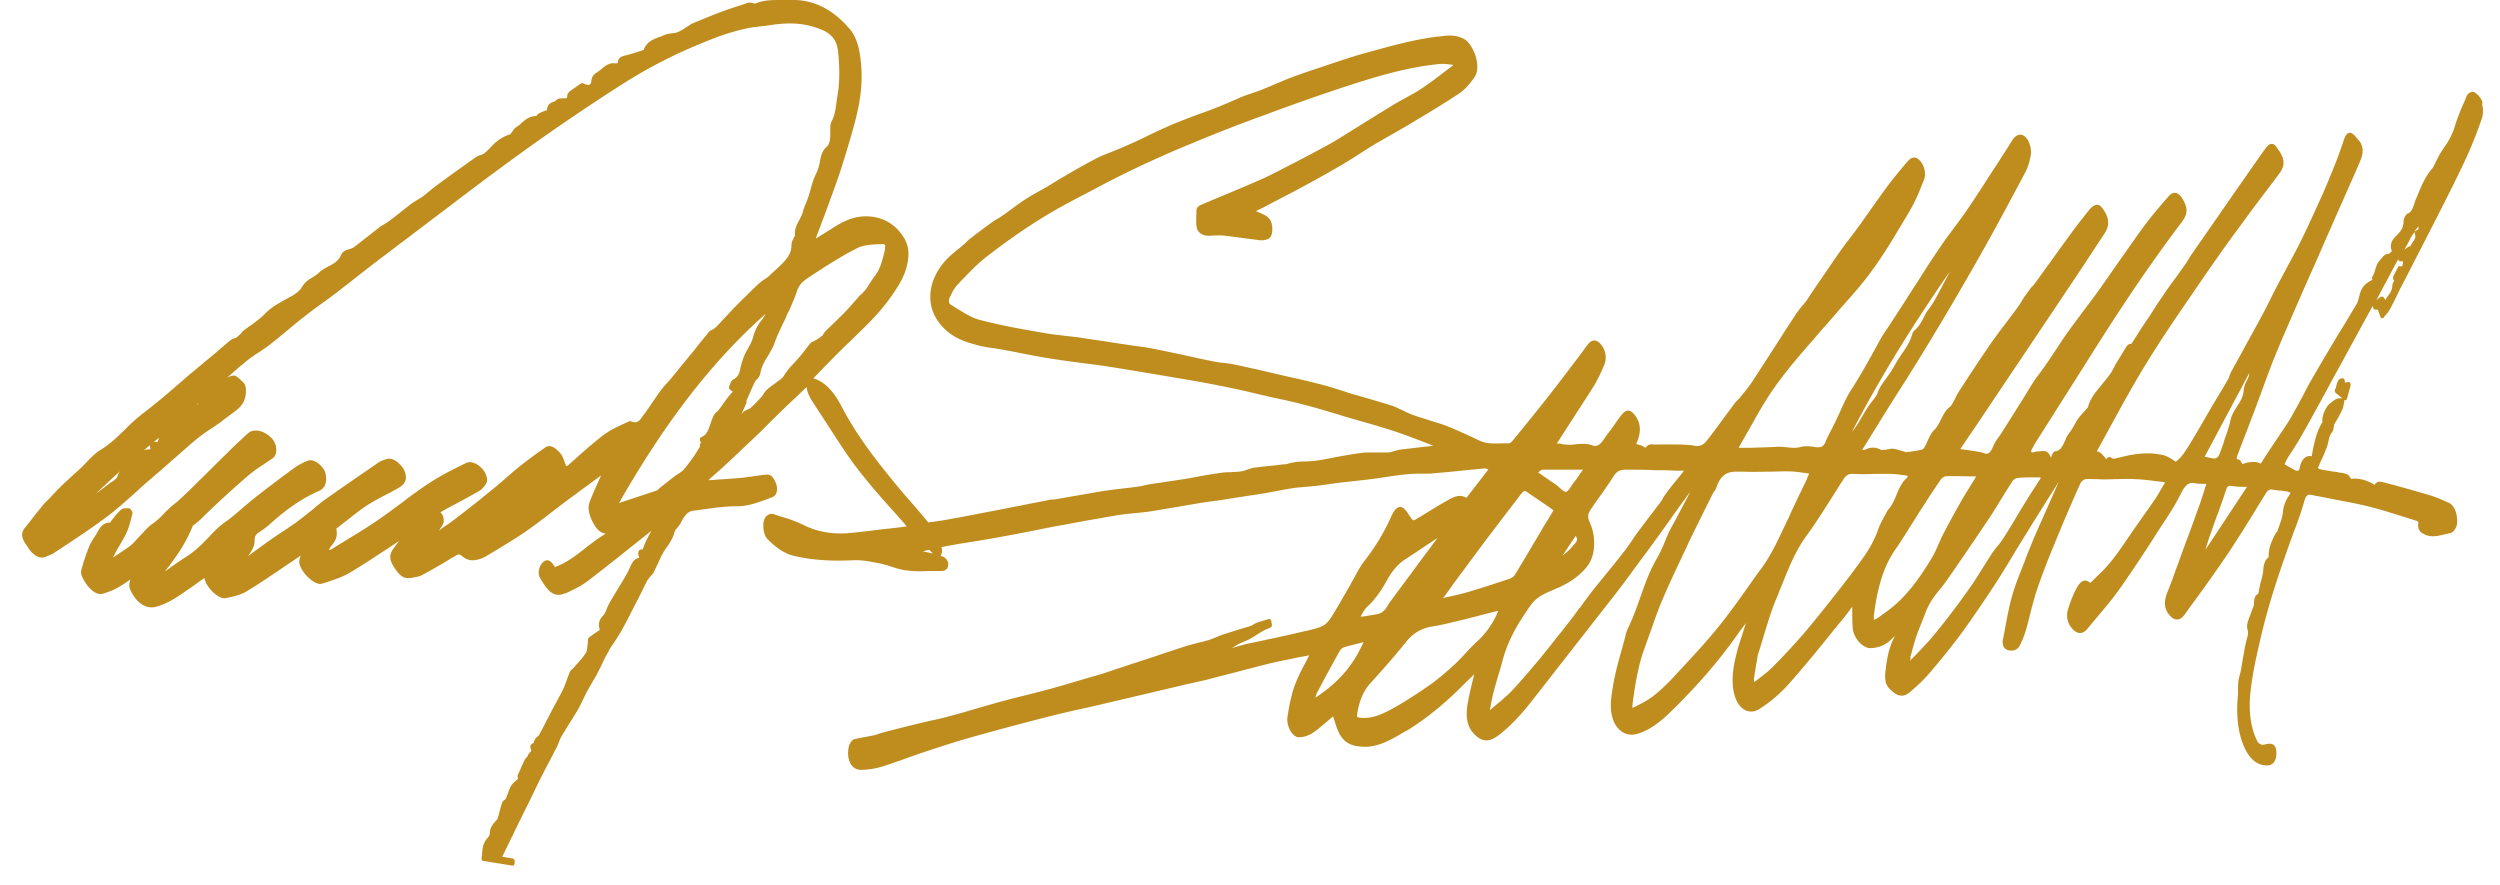 <svg width="113" height="40" fill="none" xmlns="http://www.w3.org/2000/svg"><path d="M112.217 4.658a.803.803 0 0 0-.393-.495c-.102-.045-.27.045-.327.17l-.067.168c-.169.382-.349.787-.473 1.215-.123.405-.315.72-.562 1.069-.056.078-.113.18-.158.258l-.033.068-.102.202c-.067.135-.123.27-.213.36-.282.338-.45.754-.619 1.16l-.056.134c-.034.068-.057.146-.079.214-.068.214-.135.405-.304.472-.09.034-.191.225-.191.36 0 .293-.135.45-.326.642-.124.123-.338.337-.203.697 0 0-.022.011-.022.023-.045.045-.102.1-.124.1-.169 0-.259.125-.349.237-.022.023-.045.056-.067.079-.113.124-.147.27-.192.405-.033.112-.056.202-.112.281a.188.188 0 0 0-.023.135c0 .011 0 .023.012.034-.214.112-.462.247-.574.652 0 .034-.011.057-.023.09-.033.135-.067.27-.123.36-.214.36-.428.72-.642 1.07a24.22 24.22 0 0 0-.427.708c-.383.63-.709 1.192-1.012 1.721a7.527 7.527 0 0 0-.282.529c-.045.09-.09.18-.146.27-.056.101-.112.214-.169.315-.033.067-.079.135-.112.202-.102.18-.203.372-.315.54-.124.192-.259.394-.383.574-.078.124-.169.248-.247.371-.158.237-.315.473-.473.72l-.123.192s-.023-.023-.034-.023c-.023 0-.045-.011-.068-.022a.525.525 0 0 0-.191-.034 1.513 1.513 0 0 0-.551.101c0-.034-.011-.079-.034-.101-.011-.011-.022-.034-.034-.045-.022-.034-.056-.068-.09-.068-.056 0-.079-.033-.079-.033s-.011-.034.034-.17l.034-.078s.034-.09.045-.124c.067-.18.135-.348.202-.528.147-.372.282-.743.428-1.114l.338-.911c.213-.574.427-1.182.663-1.755.327-.8.675-1.587 1.013-2.363.09-.202.18-.416.27-.619.348-.787.697-1.563 1.035-2.35.225-.496.438-1.002.663-1.497l.169-.383c.225-.517.473-1.057.698-1.597.146-.349.123-.653-.057-.878l-.202-.236c-.068-.067-.158-.157-.27-.124-.113.034-.18.192-.225.327-.146.427-.281.81-.416 1.147-.248.608-.45 1.103-.653 1.541-.292.642-.596 1.317-.922 1.97-.225.45-.473.9-.709 1.338-.135.259-.27.506-.405.765l-.236.472c-.09.192-.192.383-.293.574-.259.484-.529.979-.799 1.463-.213.393-.438.798-.652 1.192-.034.056-.056.124-.079.18-.022.056-.034.101-.056.146-.146.26-.304.518-.45.765-.079.124-.146.248-.225.372-.101.168-.203.348-.304.517a47.91 47.91 0 0 1-.596 1.024c-.146.247-.315.517-.484.754a1.828 1.828 0 0 1-.247.258c-.023.023-.045.034-.056.057a1.023 1.023 0 0 1-.147-.09c-.146-.09-.292-.18-.461-.214-.698-.158-1.395-.034-1.98.124h-.034c-.146.045-.236.067-.326-.012-.045-.045-.101-.01-.124 0h-.011c-.023.012-.045.045-.056.08-.034-.035-.079-.068-.113-.125-.09-.1-.191-.225-.326-.225a.87.87 0 0 1 .045-.1c.214-.383.427-.777.641-1.17.507-.923 1.024-1.868 1.575-2.757.664-1.08 1.373-2.115 2.07-3.128.158-.236.326-.472.484-.708a82.123 82.123 0 0 1 1.642-2.307c.484-.663.979-1.327 1.463-1.957l.326-.439c.237-.304.248-.596.056-.922a.407.407 0 0 0-.078-.113c-.023-.034-.045-.056-.057-.09-.056-.09-.146-.214-.258-.214-.124 0-.225.113-.282.203-.213.281-.416.585-.618.866-.912 1.305-1.811 2.61-2.723 3.915-.045.068-.079.124-.124.191-.033.068-.078.135-.112.192-.135.19-.281.393-.416.585-.203.27-.405.55-.597.832-.168.248-.348.506-.506.765-.079.124-.157.248-.236.36-.045.068-.101.146-.146.214-.068.112-.147.214-.214.326l-.169.27c-.067.113-.146.225-.214.326h-.078s-.09.045-.135.113c-.158.247-.315.517-.484.787-.034.057-.056.113-.09.17-.034.067-.067.134-.101.19a5.206 5.206 0 0 1-.36.473l-.045.056-.135.169c-.214.259-.428.517-.54.922l-.011.012s-.012.01-.023.022c-.045.045-.079.09-.124.135-.09.101-.191.214-.281.338-.067.09-.124.202-.18.303l-.101.17c-.034.055-.068.1-.102.145-.067.09-.135.192-.18.304v.023c-.134.28-.236.506-.46.517-.09 0-.158.169-.18.236a.085.085 0 0 1-.023.057v-.012c-.124-.337-.326-.303-.484-.28-.045 0-.09.01-.135.01a.407.407 0 0 0-.124.023c-.034 0-.056.022-.079.022-.044 0-.067-.022-.067-.033 0-.023 0-.068.034-.124.079-.146.135-.248.191-.338.675-1.057 1.339-2.115 2.014-3.172.146-.236.292-.461.438-.698.45-.708.912-1.44 1.384-2.148a73.05 73.05 0 0 1 2.745-3.904c.203-.27.304-.529.113-.9-.124-.259-.248-.383-.383-.416-.112-.023-.225.033-.349.18-.393.45-.776.9-1.124 1.372-.372.506-.732 1.035-1.092 1.541-.27.383-.54.777-.81 1.16-.247.348-.506.697-.765 1.034-.225.304-.461.619-.697.945-.203.27-.383.563-.574.844-.259.394-.529.799-.81 1.17-.191.247-.36.529-.529.81-.079.124-.157.259-.236.382-.293.462-.574.912-.866 1.373-.09.135-.158.236-.225.326a1.32 1.32 0 0 0-.169.304c-.101.214-.169.349-.326.349 0 0-.079-.012-.113-.034l-.112-.034c-.27-.045-.529-.09-.81-.124l-.135-.022c.18-.259.349-.518.528-.776.27-.394.54-.8.81-1.204 1.35-2.014 2.442-3.634 3.432-5.119.495-.731.99-1.485 1.462-2.205l.282-.427c.28-.428.19-.754-.068-1.125-.236-.35-.484-.124-.641.078l-.102.124c-.168.214-.348.439-.517.664-.371.506-.731 1.001-1.091 1.507-.248.338-.495.687-.743 1.024a.724.724 0 0 1-.09.101c-.034.034-.067.068-.09.102-.112.157-.213.292-.303.416l-.102.169c-.033.067-.078.123-.112.18-.203.28-.416.562-.619.832-.281.371-.563.743-.832 1.148a80.96 80.96 0 0 0-1.294 1.957c-.056.09-.102.191-.146.281-.08.147-.147.293-.225.36-.203.147-.304.372-.417.585-.09.18-.18.36-.303.473-.124.112-.214.304-.293.484-.045.09-.079.18-.124.258-.045.08-.101.135-.124.135a5.112 5.112 0 0 1-.573.102.655.655 0 0 0-.147.022s-.022-.011-.033-.011c-.045-.011-.102-.034-.147-.045-.123-.034-.258-.079-.393-.101a.515.515 0 0 0-.225.022.399.399 0 0 0-.113.023h-.067c-.068 0-.135.022-.169 0-.225-.124-.45-.135-.72 0-.034.01-.067 0-.124 0l.248-.394c.236-.383.461-.743.675-1.091.259-.417.517-.833.787-1.25.552-.865 1.114-1.777 1.654-2.677a148.156 148.156 0 0 0 2.183-3.757c.63-1.125 1.248-2.284 1.844-3.409.09-.18.17-.405.225-.709.068-.326-.09-.787-.315-.91-.292-.158-.483.145-.584.314-.158.259-.338.529-.496.776a5.367 5.367 0 0 1-.213.327l-.371.573c-.282.44-.563.878-.856 1.305-.19.282-.393.552-.584.81-.18.248-.372.495-.552.754-.315.461-.63.934-.922 1.395l-.248.394c-.27.405-.528.821-.799 1.237l-.36.552c-.044.078-.1.146-.146.225a5.577 5.577 0 0 0-.326.506c-.079.135-.157.281-.236.427-.349.63-.709 1.283-1.103 1.89-.191.293-.349.642-.495.968-.067.157-.146.315-.213.461-.046.101-.102.191-.147.293-.101.19-.202.382-.292.596-.079.214-.18.281-.338.281-.067 0-.135 0-.202-.022-.203-.023-.405-.045-.608.01-.202.057-.405.035-.618.012-.136-.011-.282-.034-.428-.022-.405.022-.81.033-1.204.045h-.54l.045-.09.282-.495c.1-.18.213-.372.314-.552.225-.405.462-.82.72-1.215.608-.933 1.328-1.755 2.014-2.542.203-.236.405-.473.619-.709l.664-.765c.461-.517.945-1.057 1.372-1.654.574-.776 1.08-1.653 1.587-2.497l.157-.27a7.75 7.75 0 0 0 .495-1.069c.034-.079.067-.169.101-.247.113-.27.023-.675-.202-.9-.169-.17-.36-.147-.529.056l-.112.124c-.248.303-.507.607-.754.933-.237.315-.473.653-.698.968-.18.259-.36.506-.54.765l-.382.517c-.147.192-.304.394-.462.608-.28.394-.562.81-.832 1.204-.101.157-.214.303-.315.46-.056.08-.113.17-.169.248-.101.147-.191.293-.292.44a2.736 2.736 0 0 1-.225.28c-.113.135-.214.27-.315.428-.338.506-.664 1.024-.99 1.53l-.934 1.44c-.135.214-.304.416-.461.607l-.056.068a1.205 1.205 0 0 1-.158.18c-.067.067-.135.135-.191.225-.146.202-.304.405-.45.607-.248.338-.495.675-.754 1.002-.146.19-.338.27-.54.225-.203-.045-.416-.045-.619-.057-.393 0-.753-.01-1.125 0h-.101c-.112-.01-.27-.033-.371.147-.023 0-.045-.023-.056-.034-.09-.045-.192-.101-.293-.113-.034 0-.056-.01-.067-.022 0-.011 0-.045.033-.101.191-.495.158-.878-.124-1.227-.202-.247-.37-.247-.573 0-.113.135-.214.282-.315.428a5.952 5.952 0 0 1-.315.427c-.045.057-.09.124-.135.192-.169.247-.293.438-.585.337-.236-.09-.495-.067-.731-.045a1.967 1.967 0 0 1-.63-.011c-.068-.023-.147-.023-.225-.023l.686-1.068c.101-.147.191-.304.292-.45.236-.36.484-.743.72-1.125.169-.282.304-.585.428-.867a.909.909 0 0 0-.169-1.012c-.191-.203-.394-.18-.574.067-.124.158-.236.327-.36.484-.371.495-.765 1.013-1.147 1.508-.574.742-1.181 1.485-1.755 2.193l-.068.08s-.146.18-.202.18h-.315c-.36.01-.709.033-1.035-.125a33.102 33.102 0 0 0-1.294-.585 5.91 5.91 0 0 0-.709-.247c-.079-.023-.168-.056-.247-.079a10.85 10.85 0 0 0-.315-.101c-.18-.056-.372-.113-.552-.191a4.782 4.782 0 0 1-.348-.158c-.147-.067-.293-.146-.45-.202-.383-.124-.776-.237-1.159-.35-.191-.055-.394-.112-.585-.168-.169-.045-.326-.101-.495-.157-.293-.09-.596-.192-.9-.27a34.47 34.47 0 0 0-1.462-.35l-.44-.1-.573-.135c-.113-.023-.236-.057-.349-.08-.135-.033-.27-.067-.405-.09-.292-.067-.585-.134-.877-.19a5.028 5.028 0 0 0-.405-.057c-.135-.01-.27-.033-.405-.056a46.55 46.55 0 0 1-1.215-.259 76.89 76.89 0 0 0-1.564-.326c-.337-.067-.686-.112-1.024-.157l-.45-.068-.517-.079c-.416-.067-.844-.123-1.26-.19-.214-.035-.439-.057-.653-.08-.349-.045-.72-.078-1.069-.146l-.326-.056c-.832-.146-1.698-.304-2.542-.529-.349-.09-.687-.304-1.013-.506-.101-.056-.191-.124-.292-.18-.045-.023-.068-.068-.079-.113a.37.37 0 0 1 .045-.236l.023-.045c.09-.191.19-.382.315-.506l.19-.203c.372-.382.754-.787 1.16-1.09 1.293-1.002 2.508-1.8 3.723-2.442.225-.124.462-.248.687-.36.63-.338 1.27-.675 1.912-.99.934-.45 1.901-.889 2.891-1.294a71.22 71.22 0 0 1 3.353-1.305 92.996 92.996 0 0 1 4.027-1.406c1.227-.394 2.543-.765 3.859-.889.169-.011.338 0 .529.034.034 0 .056 0 .09.011-.124.09-.248.191-.371.281-.35.27-.72.552-1.08.788-.248.169-.507.304-.754.439-.18.1-.371.202-.551.315-.473.292-.957.585-1.418.877-.337.214-.675.416-1.012.63a13.97 13.97 0 0 1-.732.416c-.326.18-.697.372-1.147.608-.147.079-.293.146-.439.225-.371.191-.754.394-1.125.562-.608.27-1.226.53-1.822.777-.327.135-.653.27-.98.416-.022 0-.19.09-.19.236v.135c-.012.225-.023.461.022.675.045.191.259.315.394.326.135.023.27.012.405 0 .123 0 .236-.01.349 0 .326.034.663.08.99.124.236.034.46.056.697.09.112.011.225 0 .326-.034.236-.056.236-.337.248-.427.011-.45-.203-.608-.371-.686-.124-.057-.237-.113-.372-.17.113-.055.214-.1.327-.157l.168-.09c.473-.247.956-.495 1.44-.753a61.528 61.528 0 0 0 1.879-1.047c.281-.168.563-.337.833-.517.236-.146.472-.304.72-.45.258-.158.528-.304.776-.45.258-.146.54-.304.799-.461l.19-.113c.676-.405 1.373-.821 2.048-1.271.304-.203.552-.518.709-.754.112-.169.146-.405.101-.686-.067-.439-.326-.889-.573-1.024-.394-.214-.766-.169-1.17-.112h-.046c-1.08.135-2.16.438-3.206.73l-.09.023c-.529.147-1.057.327-1.563.495l-.507.17c-.405.134-.81.27-1.226.427-.248.09-.495.202-.742.303-.203.09-.406.17-.62.26l-.37.134c-.124.045-.26.079-.394.135-.203.079-.405.169-.608.259-.213.09-.438.191-.652.27-.281.112-.563.214-.844.315-.383.146-.776.292-1.159.45-.292.124-.596.27-.889.405-.157.079-.303.146-.46.225-.304.146-.665.304-1.002.45-.135.056-.281.112-.416.169-.225.09-.473.18-.698.303a28.13 28.13 0 0 0-1.159.642l-.404.236a4.083 4.083 0 0 0-.293.18c-.079.045-.146.09-.225.135a6.277 6.277 0 0 1-.371.214c-.259.146-.518.292-.777.46-.213.136-.416.293-.618.44-.124.09-.248.19-.383.27a1.542 1.542 0 0 1-.225.146 3.054 3.054 0 0 0-.247.157c-.338.248-.687.507-1.002.754-.044.034-.078.079-.123.113-.023.022-.045.056-.079.078-.101.09-.191.17-.293.248-.292.236-.596.484-.843.855-.563.832-.574 1.766-.034 2.475.472.63 1.08.844 1.665 1.001.27.079.551.124.821.158a28.11 28.11 0 0 1 1.159.213c.517.102 1.046.203 1.575.282.428.067.866.123 1.294.18.348.045.72.09 1.08.146.933.146 1.867.304 2.666.439l.259.045c.754.123 1.541.258 2.306.416.574.112 1.159.247 1.721.382.214.045.428.102.642.147.123.022.247.056.37.078.372.08.743.17 1.114.27.394.102.788.225 1.17.338.203.056.394.124.597.18.236.067.461.135.697.202.484.135.979.282 1.463.44.529.18 1.057.382 1.575.584.056.023.112.045.18.068h-.034l-1.44.168c-.101.012-.203.045-.293.068-.112.034-.213.067-.326.067h-.472c-.214 0-.428-.01-.642.012-.528.067-1.068.168-1.586.27l-.371.067a5.542 5.542 0 0 1-.607.056c-.293 0-.585.023-.89.124h-.033c-.135.011-.27.023-.394.045-.337.034-.686.068-1.023.113-.102.01-.214.056-.316.09-.1.033-.19.067-.292.078-.146.023-.304.023-.45.034-.158 0-.326.011-.484.034-.36.056-.72.112-1.069.18-.236.045-.483.09-.72.124l-.663.1c-.203.035-.405.057-.608.09a2.887 2.887 0 0 0-.303.057c-.113.023-.237.056-.35.068-.213.033-.416.056-.63.078-.28.034-.584.068-.877.113-.483.079-.979.169-1.451.247l-.754.135c-.045 0-.101.012-.146.012-.056 0-.113 0-.18.022-.439.09-.878.169-1.305.259-.371.067-.743.146-1.103.214-.528.1-1.046.202-1.575.303l-.202.034c-.349.068-.72.135-1.08.18-.056 0-.113.011-.169.023-.258-.304-.517-.62-.776-.912a25.973 25.973 0 0 1-.866-1.023c-.799-.98-1.632-2.06-2.273-3.297-.371-.72-.787-1.136-1.282-1.282l.27-.281c.382-.394.776-.8 1.17-1.182.101-.1.213-.202.315-.303.63-.608 1.282-1.227 1.811-2.003.293-.427.585-.866.698-1.485.056-.326.09-.776-.27-1.249a1.907 1.907 0 0 0-1.182-.776c-.798-.157-1.395.135-1.935.484-.191.124-.393.247-.596.371-.056.034-.101.068-.157.101 0-.033 0-.056.01-.067.08-.225.17-.439.248-.664.113-.292.225-.585.326-.877.18-.484.383-1.035.563-1.598a53.47 53.47 0 0 0 .45-1.485c.337-1.17.596-2.261.383-3.622-.057-.35-.158-.81-.484-1.182C37.45.203 36.505.001 35.886.001h-.416c-.45 0-.911-.023-1.316.157-.012 0-.068 0-.102-.01a.163.163 0 0 1-.078-.023h-.034c-.034 0-.079-.023-.124 0l-.27.09c-.36.112-.72.236-1.08.37-.292.113-.585.237-.866.35-.124.056-.248.1-.371.157a.024.024 0 0 0-.023.023c-.056.033-.123.078-.18.112-.135.09-.259.169-.393.225-.08.034-.18.045-.282.056a1.137 1.137 0 0 0-.337.08 1.34 1.34 0 0 1-.225.09c-.27.1-.563.213-.698.584 0 0-.034 0-.045.011l-.18.057a6.41 6.41 0 0 1-.619.18c-.123.033-.236.067-.292.19-.022.046-.022.09-.022.136h-.012c-.034.022-.056.034-.078.034-.293-.057-.473.1-.642.236-.056.045-.101.09-.157.124-.012 0-.034.022-.045.033-.113.068-.248.158-.27.394-.011.113-.045.146-.068.158-.056.045-.157.022-.292-.045-.056-.034-.113 0-.146.033h-.012l-.045.034c-.067.045-.146.101-.225.158-.022.022-.056.033-.078.056-.09.056-.203.124-.226.281 0 .09-.01.113-.112.113h-.079c-.112 0-.236 0-.315.09-.022.033-.079.056-.123.067-.113.045-.282.113-.282.383-.022 0-.034 0-.056.01-.034 0-.068.023-.09.035-.022 0-.045.022-.079.033-.056.023-.123.045-.18.09-.034.023-.056.068-.079.09-.303 0-.506.17-.697.338a1.007 1.007 0 0 1-.214.169c-.09.056-.146.157-.202.236-.023.022-.034.056-.056.079-.35.112-.63.303-.855.55a2.601 2.601 0 0 1-.36.338c-.034.023-.08.034-.136.057a.53.53 0 0 0-.168.067c-.169.113-.326.225-.495.349-.056.034-.113.079-.158.112l-.303.214c-.327.236-.653.473-.968.709-.09.067-.169.135-.247.202-.09.068-.18.147-.27.214-.068.056-.147.09-.226.146-.09.057-.18.102-.27.17-.19.145-.382.292-.562.438-.157.124-.326.259-.495.382-.067.045-.135.09-.214.135-.079.045-.157.09-.225.147l-.461.36c-.214.168-.439.348-.664.517-.056.045-.135.068-.213.09-.147.045-.304.101-.372.27-.112.27-.326.383-.562.506-.146.08-.304.158-.439.293-.079.079-.18.135-.281.202-.169.102-.349.214-.473.428-.135.236-.394.382-.607.495-.068.034-.135.079-.203.112-.281.158-.562.315-.81.552l-.101.1a2.152 2.152 0 0 1-.169.158c-.157.124-.326.26-.495.372-.101.067-.191.146-.292.213-.023.023-.045.045-.056.068 0 0 0 .011-.012.022l-.056.057a1.964 1.964 0 0 1-.169.146c-.022.011-.056.022-.079.034-.044.01-.1.022-.146.056-.135.101-.27.225-.393.326l-.237.203c-.202.18-.416.348-.619.517-.157.135-.326.27-.483.405-.237.191-.461.394-.698.596-.506.44-1.035.89-1.586 1.305a8.102 8.102 0 0 0-.799.72c-.337.327-.686.664-1.091.912-.247.146-.45.36-.653.573-.09.09-.18.192-.28.282l-.372.337c-.18.169-.371.338-.551.518-.09.09-.18.18-.259.27-.056.056-.101.112-.158.168l-.123.124c-.068.068-.146.135-.214.225-.124.158-.248.304-.371.461-.147.192-.304.394-.462.585a.516.516 0 0 0-.112.282c0 .135.045.258.146.416l.068.101c.034.034.056.079.078.113.203.315.507.483.732.393.034 0 .056-.022.09-.033.112-.045.236-.09.337-.158.203-.135.394-.259.596-.394.597-.393 1.215-.81 1.8-1.248.473-.36.934-.777 1.373-1.17.191-.18.383-.35.585-.518l.506-.439c.214-.18.416-.37.63-.55l.281-.248c.26-.225.53-.473.81-.687.147-.112.304-.225.462-.326.101-.067.213-.135.315-.214.123-.078.236-.168.349-.258.112-.08.225-.17.337-.248.304-.225.641-.461.619-1.069 0-.09-.034-.258-.113-.326l-.056-.056c-.18-.169-.304-.281-.405-.259a.763.763 0 0 0-.281.101l.27-.236c.135-.124.27-.236.405-.349.135-.112.281-.236.439-.348.112-.08.225-.158.337-.225.169-.113.337-.225.495-.35.259-.202.518-.415.776-.63.27-.224.552-.46.833-.674.27-.214.562-.428.844-.63.225-.158.45-.326.675-.506.326-.248.64-.495.967-.754.337-.259.675-.529 1.012-.776.664-.507 1.34-1.013 2.003-1.52.293-.224.585-.438.877-.663.226-.169.44-.337.664-.506.484-.36.979-.743 1.474-1.103.911-.675 1.811-1.327 2.723-1.957a102.228 102.228 0 0 1 2.936-1.958c.72-.46 1.383-.843 2.036-1.17.72-.37 1.474-.686 2.126-.945a9.924 9.924 0 0 1 1.451-.46c.27-.068.563-.102.856-.136.135-.011.28-.034.416-.056.652-.09 1.372-.135 2.205.191.495.191.742.495.798.979.08.754.08 1.395-.01 1.946-.012.101-.034.203-.046.304-.045.349-.09.686-.236.945a.597.597 0 0 0-.056.225v.202c0 .315 0 .585-.192.743-.19.169-.247.45-.292.731-.034.18-.101.338-.18.506-.045.102-.09.203-.124.315-.045.124-.078.26-.112.383l-.101.337c-.034.09-.068.17-.102.26-.056.134-.112.27-.146.415-.034.113-.09.214-.146.327-.102.19-.225.393-.203.72 0 0-.011.033-.022.045-.011.022-.034.045-.045.078 0 .023-.011.034-.023.057a.452.452 0 0 0-.067.236c0 .326-.147.54-.304.72-.112.135-.236.236-.36.36-.09.079-.169.157-.259.236-.09.09-.157.158-.258.214-.237.146-.44.349-.63.54l-.17.169c-.224.213-.45.438-.72.72-.112.123-.236.247-.348.37-.09.102-.191.203-.281.305a1.455 1.455 0 0 1-.192.168l-.067.034c-.045.023-.101.045-.146.101-.158.203-.327.394-.484.597-.124.157-.247.315-.371.46-.315.383-.619.755-.855 1.047-.056.068-.124.135-.18.203a5.072 5.072 0 0 0-.304.36c-.112.157-.225.326-.337.483-.136.203-.27.405-.417.597a.34.34 0 0 0-.056.078c-.124.18-.236.327-.495.214a.178.178 0 0 0-.157.023c-.09.045-.18.078-.27.123-.214.102-.44.203-.642.338-.292.191-.562.427-.821.641a2.898 2.898 0 0 0-.191.169 9.606 9.606 0 0 0-.372.326c-.134.124-.27.236-.404.36-.023.023-.068.034-.102.034-.011-.045-.034-.09-.045-.135-.056-.158-.101-.315-.202-.428-.146-.18-.439-.45-.675-.28-.394.27-.799.562-1.226.91-.203.158-.394.338-.585.495-.136.124-.27.237-.405.35l-.9.73c-.417.327-.788.62-1.137.878-.067.056-.146.101-.225.157-.09.068-.191.124-.281.203-.022.011-.034.034-.056.045.056-.101.123-.191.18-.293.056-.112.034-.36-.045-.45-.034-.045-.056-.067-.068-.09 0 0 .023-.01.034-.022.225-.124.439-.248.664-.36.337-.18.686-.371 1.023-.563a.882.882 0 0 0 .36-.393c.08-.147-.044-.417-.1-.507-.237-.337-.586-.495-.822-.382l-.045.022c-.551.27-1.114.552-1.642.9-.428.282-.844.585-1.238.89-.349.258-.697.517-1.058.764-.517.36-1.068.686-1.597 1.013-.146.09-.304.18-.45.28a.496.496 0 0 1-.18.068.453.453 0 0 0 .056-.1c.023-.046.056-.08.09-.125.124-.157.281-.36.191-.742l.023-.011c.124-.102.247-.203.371-.293.315-.247.63-.506.968-.731.281-.18.585-.349.877-.495.192-.101.394-.203.585-.315.169-.101.281-.225.315-.371.045-.17-.045-.45-.157-.574-.236-.293-.473-.416-.686-.36-.135.034-.27.079-.383.157-.765.53-1.575 1.08-2.464 1.71-.112.08-.214.17-.315.248-.056.045-.112.09-.157.135a3.56 3.56 0 0 1-.214.169c-.169.135-.349.28-.529.416-.225.157-.45.315-.675.461-.168.113-.348.225-.517.349-.192.135-.383.27-.563.405-.123.09-.258.18-.382.281-.023.023-.056.034-.079.056.011-.022.034-.045.045-.067.113-.169.248-.36.248-.619 0-.236.067-.304.247-.416.124-.09.281-.191.427-.326.822-.743 1.52-1.204 2.25-1.52a.54.54 0 0 0 .214-.18c.135-.19.124-.595-.022-.81-.225-.314-.529-.46-.743-.36a3.07 3.07 0 0 0-.641.36c-.563.417-1.125.833-1.665 1.26-.225.18-.439.36-.652.54-.147.125-.282.248-.428.36a2.64 2.64 0 0 1-.281.215 3.61 3.61 0 0 0-.462.382c-.09.09-.18.18-.27.281-.326.338-.663.687-1.068.934-.281.18-.552.371-.833.574-.034.022-.067.056-.112.079v-.012c.461-.585.922-1.226 1.248-2.047 0 0 0-.011.045-.034.158-.112.304-.247.44-.382l.112-.113a45.531 45.531 0 0 1 1.901-1.732c.259-.225.563-.417.844-.608.09-.056.18-.124.27-.18.09-.067.146-.18.157-.337a.772.772 0 0 0-.202-.563c-.36-.371-.822-.461-1.091-.214-.304.282-.552.507-.777.732-.27.27-.551.54-.821.81-.338.337-.686.675-1.024 1.012-.236.225-.472.461-.72.653-.157.123-.304.27-.439.405a2.942 2.942 0 0 1-.483.438c-.192.124-.349.304-.507.473-.067.067-.123.135-.19.202-.046.045-.08.09-.125.135a1.339 1.339 0 0 1-.224.214c-.226.169-.473.326-.71.484-.022.011-.044.034-.067.045.056-.101.101-.203.158-.304.056-.101.112-.191.168-.292.102-.18.214-.36.304-.563.079-.18.135-.371.18-.562.023-.08.045-.17.068-.248a.184.184 0 0 0-.023-.135l-.067-.09s-.045-.034-.068-.034h-.101c-.09 0-.191 0-.27.08a2.834 2.834 0 0 0-.304.337l-.135.168v.023s-.056.045-.067.045c-.282 0-.428.214-.54.416-.045.09-.102.169-.158.259-.079.124-.169.259-.225.416a8.79 8.79 0 0 0-.27.765c-.022.079-.045.146-.067.225a.465.465 0 0 0 0 .304c.157.405.585.945.967.821.225-.067.45-.146.664-.27.18-.101.36-.225.529-.337.011 0 .033-.023.045-.034 0 .034-.023.056-.023.09a.548.548 0 0 0 0 .337c.259.608.72.934 1.17.81.518-.135.945-.427 1.35-.708.079-.057.169-.113.248-.17.168-.112.326-.235.506-.36l.101-.067c0 .034 0 .068.023.113.123.382.63.866.934.799.337-.068.697-.147.978-.327.54-.326 1.08-.697 1.598-1.046.18-.124.371-.247.551-.371.09-.056.18-.124.259-.18v.022a.587.587 0 0 0-.056.327c.078.438.72 1.023 1.012.922l.191-.056c.371-.124.754-.248 1.091-.45.608-.36 1.193-.754 1.778-1.136.146-.102.293-.192.439-.293l-.102.135c-.056.079-.112.146-.168.225-.214.304-.146.54.034.821.258.417.46.54.753.495h.023c.169-.033.349-.056.506-.135a26.82 26.82 0 0 0 1.361-.787l.18-.101c.079-.045.135-.068.282.056a.68.68 0 0 0 .472.169c.202-.012.405-.08.563-.17.618-.37 1.226-.73 1.822-1.135.326-.225.652-.473.956-.71.18-.134.349-.27.529-.404.551-.416 1.103-.821 1.654-1.226l.259-.192s-.023.034-.023.057c-.18.405-.349.765-.495 1.147-.079.203-.056.473.09.799.18.394.371.596.641.63-.326.191-.63.427-.922.652-.439.35-.866.675-1.373.855a.34.34 0 0 1-.056-.078c-.068-.09-.124-.17-.203-.203-.168-.079-.326.068-.405.236-.09.18-.1.394-.01.54.314.54.596.923 1.113.698h.034c.337-.158.686-.315.979-.54.686-.518 1.372-1.069 2.036-1.598.27-.213.551-.438.821-.652 0 0 .023-.023.034-.023v.012c-.101.18-.191.348-.27.528-.034.068-.056.147-.09.237 0 .01 0 .033-.011.045-.08 0-.147 0-.192.09-.034.078-.022.168.034.292a.446.446 0 0 0-.259.135 1.735 1.735 0 0 0-.191.349c-.034.067-.056.135-.09.191-.09.169-.191.326-.281.484-.068.101-.124.202-.192.315-.044.067-.078.135-.123.202-.113.192-.236.383-.326.597l-.023.056a.796.796 0 0 1-.18.315.528.528 0 0 0-.157.315c-.012.09 0 .191.033.304l-.056.033c-.146.102-.281.192-.416.293-.068.045-.068.146-.068.202v.034c0 .056-.022.124-.022.18-.011.113-.023.225-.068.293a3.47 3.47 0 0 1-.405.506c-.056.056-.101.124-.157.18-.012.011-.034.022-.045.045-.045.034-.09.067-.124.146-.045.113-.09.225-.124.326-.056.147-.101.282-.157.405-.09.192-.192.383-.293.563l-.202.371c-.09.18-.18.36-.282.54-.1.214-.213.416-.326.63-.011.023-.045.045-.067.068-.056.045-.158.123-.169.292h-.022c-.113.068-.136.124-.136.146 0 .034 0 .08.012.113.045.09.045.09-.023.157-.034.045-.09.09-.112.18 0 0-.023.034-.045.057-.034.033-.068.067-.09.112-.068.146-.135.281-.203.45a4.374 4.374 0 0 0-.101.225.122.122 0 0 0 0 .124v.034c0 .022-.034.067-.135.146a.753.753 0 0 0-.225.292c-.045.09-.067.18-.101.26-.034.09-.057.168-.09.235 0 0-.034.023-.045.034a.328.328 0 0 0-.124.146c-.045.135-.079.27-.113.405l-.067.248c-.023.079-.079.135-.135.202-.101.113-.225.248-.236.518 0 .079-.056.157-.124.236a.759.759 0 0 0-.146.248c-.045.123-.068.27-.079.416 0 .067-.011.135-.023.202 0 .034 0 .068.012.102.011.033.034.045.067.045l1.328.213c.022 0 .056-.01.067-.045.023-.033.023-.078.023-.112v-.079s-.056-.09-.09-.09l-.473-.079.101-.202c.124-.259.248-.518.372-.765.09-.191.18-.371.27-.563.135-.258.259-.528.393-.787.068-.135.136-.281.203-.416.101-.203.203-.428.304-.63.135-.27.27-.53.405-.788.135-.247.259-.506.393-.754.046-.09.09-.19.124-.28.045-.125.09-.226.158-.327.112-.191.225-.371.337-.551.113-.18.236-.372.349-.563.09-.157.169-.326.248-.484.056-.123.123-.258.19-.382.08-.146.17-.293.248-.439.079-.124.158-.259.225-.394l.169-.337c.034-.068.067-.146.101-.214.056-.124.124-.236.192-.36l.033-.067c.034-.068.057-.113.09-.158.056-.09.113-.169.169-.247.113-.18.236-.36.338-.552.236-.416.45-.855.663-1.27l.056-.102.237-.473c.056-.123.123-.258.191-.382.022-.034.045-.068.079-.101l.022-.034s.034-.045.056-.068c.045-.045.102-.1.135-.168.057-.124.113-.248.17-.36.078-.17.157-.35.247-.507.045-.09.101-.168.168-.258.136-.203.282-.405.35-.687a.507.507 0 0 1 .123-.19c.045-.057.09-.113.135-.18l.022-.046c.147-.27.282-.517.563-.551l.506-.068c.473-.067.956-.135 1.463-.135.517 0 .956-.168 1.383-.326.068-.022.136-.056.214-.079.146-.056.191-.168.214-.258.034-.158 0-.35-.124-.552-.146-.258-.315-.225-.427-.202h-.068c-.169.022-.326.045-.483.067-.17.023-.35.057-.53.068-.36.034-.73.056-1.08.079l-.28.022h-.102c.034-.022.068-.056.09-.079l.596-.528c.507-.473.946-.89 1.362-1.283.225-.214.45-.427.663-.652.214-.214.428-.417.642-.63.281-.27.574-.54.855-.81.079-.08.157-.147.236-.225.023.247.146.483.292.697.17.27.35.54.518.799.315.484.63.979.956 1.462.709 1.047 1.541 1.97 2.352 2.87l.044.055c.124.135.248.27.36.417-.36.045-.708.09-1.057.123-.45.057-.9.113-1.35.158-.844.101-1.586-.011-2.261-.349a6.169 6.169 0 0 0-.99-.371 3.937 3.937 0 0 1-.338-.113c-.135-.045-.258 0-.36.102-.09.1-.135.27-.123.45 0 .202.067.46.19.573.406.417.81.675 1.227.765.776.18 1.631.237 2.61.192.383-.023.754.045 1.204.135.18.033.36.09.54.146.236.079.483.157.731.18.349.045.709.034 1.046.022h.473c.101 0 .337 0 .337-.326 0-.169-.18-.315-.281-.337-.023 0-.045 0-.067-.012.056-.1.1-.258.044-.382v-.023h-.01c.146-.022.28-.056.427-.078.36-.068.72-.124 1.08-.18.405-.068.821-.135 1.237-.214a89.884 89.884 0 0 0 1.699-.326c.394-.08.788-.158 1.192-.225.518-.102 1.035-.192 1.553-.282l.18-.033c.27-.045.551-.102.821-.135.169-.023.338-.034.518-.057.236-.022.472-.045.709-.078.427-.068.877-.147 1.293-.214.304-.056.608-.101.911-.158.26-.045.518-.078.777-.112.18-.023.348-.045.528-.079l.136-.022c.506-.08 1.023-.158 1.54-.237l.54-.1c.248-.046.518-.102.777-.136.214-.034.439-.045.652-.067.158-.012.304-.023.462-.045l.506-.068c.124-.022.259-.034.383-.056l.618-.068c.259-.033.529-.056.788-.09.213-.022.438-.056.652-.09.371-.056.743-.112 1.114-.146.214-.022.427-.022.641-.022.191 0 .394 0 .585-.023.394-.034.788-.067 1.17-.112l1.058-.102c.056 0 .112.023.18.045l-.99 1.283c-.282-.169-.552-.056-.81.09-.462.259-.912.54-1.294.776h-.011c-.158.101-.248.158-.293.146-.045-.01-.112-.123-.225-.292-.146-.225-.27-.326-.394-.304-.168.023-.292.248-.382.45a9.513 9.513 0 0 1-1.215 2.003c-.146.19-.27.416-.394.64-.045.09-.101.192-.157.282-.023.034-.034.068-.056.101a.334.334 0 0 1-.045.09c-.08.124-.147.26-.226.383-.202.36-.416.731-.64 1.08-.113.169-.26.304-.383.36-.236.101-.495.157-.731.214-.057.01-.102.022-.158.033-.461.113-.945.214-1.395.315l-.225.045c-.135.034-.27.057-.405.09l-.337.068a4.239 4.239 0 0 0-.406.101 5.806 5.806 0 0 0-.416.124c.079-.056.158-.101.225-.146.09-.057.191-.09.293-.135.09-.045.191-.08.292-.135.101-.057.214-.124.315-.192.079-.045.158-.1.236-.146.08-.045.17-.09.26-.124.044-.022.078-.033.123-.056.045-.022.068-.079.056-.146l-.022-.135s-.023-.056-.034-.079c-.023-.022-.045-.022-.068-.022-.056.01-.112.033-.157.045-.124.033-.259.078-.394.123a1.024 1.024 0 0 0-.157.08c-.045.022-.09.055-.135.067-.18.056-.371.112-.551.168l-.642.203c-.112.034-.214.079-.326.124-.112.045-.236.1-.349.135-.157.045-.315.09-.472.123l-.507.135c-.337.102-.674.225-1 .327-.203.067-.394.135-.597.202-.214.068-.439.146-.653.214-.18.056-.36.112-.55.18-.136.045-.27.09-.417.135-.191.067-.371.124-.563.191-.168.056-.337.101-.495.146l-.236.068-.574.169c-.416.123-.832.247-1.26.36-.36.1-.73.19-1.09.28-.372.09-.755.192-1.126.293-.371.102-.742.214-1.102.315-.338.102-.687.203-1.035.293-.27.079-.563.146-.833.202-.169.034-.326.08-.495.113-.596.146-1.181.292-1.777.45-.045.011-.102.034-.147.045-.056.022-.112.045-.157.056l-.337.068c-.203.033-.417.078-.62.123-.112.034-.224.225-.247.36-.056.293-.022.563.09.754a.52.52 0 0 0 .428.27h.022c.338 0 .675-.056 1.002-.157.326-.102.663-.225.99-.338.213-.079.438-.157.663-.236l.304-.101a50.23 50.23 0 0 1 1.845-.585c1.046-.293 2.194-.608 3.6-.968.54-.135 1.091-.27 1.631-.382l.743-.17 3.915-.922c.135-.033.27-.056.405-.09.236-.056.472-.1.709-.168l1.046-.27c.483-.124.99-.26 1.485-.383.394-.101.799-.18 1.181-.259.157-.033.304-.067.461-.09.09-.022.18-.033.293-.056l-.034.068c-.068.135-.135.27-.203.393a7.334 7.334 0 0 0-.416.9c-.135.383-.236.822-.326 1.407-.034.213.023.45.135.652.113.18.248.281.383.281.157 0 .382-.045.596-.18.191-.123.382-.28.562-.438l.225-.192.158-.135s.034.113.056.17c.067.213.124.404.214.584.27.529.686.596 1.069.619.697.045 1.327-.338 1.946-.709h.022c.866-.529 1.733-1.226 2.588-2.092.146-.147.303-.293.461-.45l.022-.023-.033.146c-.09.36-.169.698-.237 1.047-.09.46-.146 1.046.237 1.473.36.394.697.428 1.136.09.506-.382 1.001-.9 1.586-1.653.563-.72 1.125-1.44 1.677-2.15.652-.832 1.316-1.687 1.98-2.53.438-.563.866-1.16 1.282-1.722l.236-.315c.327-.45.664-.91.99-1.372a72.18 72.18 0 0 1 .911-1.26c-.146.292-.292.562-.416.799-.067.123-.135.247-.202.382-.102.191-.214.383-.315.585a6.526 6.526 0 0 0-.214.495c-.112.259-.214.506-.349.731-.326.552-.551 1.182-.765 1.79-.168.483-.349.978-.573 1.428a1.943 1.943 0 0 0-.08.236c0 .023 0 .045-.01.068-.046.146-.08.303-.124.45-.102.37-.214.753-.304 1.136-.112.472-.18.9-.225 1.294-.045.495.045.945.27 1.237.225.293.54.405.889.315.461-.124.933-.427 1.451-.922 1.237-1.193 2.295-2.408 3.217-3.735.09-.124.18-.237.27-.36-.033.09-.056.19-.09.28l-.1.316c-.068.214-.147.439-.203.664-.135.517-.27 1.113-.18 1.732.056.405.225.743.461.9.214.146.472.146.709 0a6.325 6.325 0 0 0 1.339-1.136 57.972 57.972 0 0 0 1.845-2.205c.19-.236.37-.461.562-.686a9.73 9.73 0 0 0 .439-.574c0-.011.022-.023.022-.034v.101c0 .293 0 .597.023.878.045.484.484.911.799.9.382-.011.697-.146.967-.416l.124-.124c0 .034-.023.067-.034.09-.214.427-.304.9-.36 1.35-.034.281-.09.664.146.911.248.27.563.495.923.191.292-.247.607-.528.877-.843.416-.484.956-1.137 1.474-1.834.45-.619.934-1.328 1.519-2.216.292-.45.573-.912.843-1.362.17-.292.35-.573.53-.866.483-.787.967-1.552 1.507-2.407-.203.45-.394.9-.596 1.35-.158.36-.316.708-.473 1.068-.09.203-.169.417-.27.653a12.46 12.46 0 0 0-.225.585c-.191.484-.394.967-.54 1.485-.135.461-.225.956-.315 1.429-.034.19-.067.382-.112.573a.658.658 0 0 0 .022.293c.056.124.191.202.349.202.157 0 .303-.067.371-.19.124-.226.225-.485.304-.743.067-.248.135-.495.191-.732.09-.348.18-.708.293-1.046.247-.731.528-1.462.81-2.126.348-.855.73-1.755 1.17-2.734a.378.378 0 0 1 .236-.18c.146-.011.281 0 .439 0 .1 0 .202.011.303.011.191 0 .383 0 .574-.01.304 0 .608-.023.911 0 .338.01.686.055 1.024.1.112.012.225.023.337.045-.022.045-.056.09-.078.135-.113.192-.214.372-.327.552-.202.303-.416.596-.618.888-.09.124-.18.26-.27.383-.113.157-.214.315-.326.472-.248.36-.495.732-.754 1.058a6.548 6.548 0 0 1-.709.765l-.248.247c-.022.023-.044.034-.067.034-.124-.112-.349-.214-.596.236-.18.327-.315.71-.394.968a.889.889 0 0 0 .225.911c.225.225.45.214.653-.034.135-.157.258-.315.393-.472.372-.439.754-.889 1.103-1.384a71.373 71.373 0 0 0 1.631-2.452c.124-.192.248-.394.382-.585.248-.383.507-.788.72-1.227.192-.37.35-.506.597-.46.168.033.349.033.551.033-.045.124-.079.236-.112.349-.113.36-.225.686-.35 1.012-.157.45-.326.911-.494 1.35-.079.214-.158.439-.237.653-.056.157-.112.326-.18.483-.123.36-.258.732-.404 1.08-.18.462-.08.754.044.923.338.472.608.247.732.079l.225-.315a74.684 74.684 0 0 0 1.766-2.487 71.17 71.17 0 0 0 1.226-1.935c.158-.27.327-.528.484-.787.079-.124.169-.169.292-.146.113.022.225.033.327.045.09 0 .18.022.27.033.067 0 .135.034.213.068a.908.908 0 0 1-.09.157 1.493 1.493 0 0 0-.258.754c-.023.18-.09.383-.158.574-.022.067-.045.124-.067.191 0 .034-.034.068-.057.101l-.067.102c-.146.28-.304.607-.293 1.023v.012c-.202.146-.225.382-.247.596v.056c-.023.135-.056.27-.09.405a1.403 1.403 0 0 0-.056.214c0 .045-.023.101-.034.146a.53.53 0 0 1-.023.135v.034s-.022.045-.022.067c-.169.08-.18.27-.191.405v.08c0 .033-.023.067-.034.112-.011.033-.034.067-.045.112-.023.079-.056.158-.09.248-.09.236-.18.46-.124.64.045.17.023.27-.022.417-.012.056-.034.113-.045.169-.057.259-.102.529-.147.787-.033.17-.056.338-.09.507a.799.799 0 0 1-.045.18c-.022.1-.056.213-.067.326-.011.124-.011.247-.011.36 0 .112 0 .214-.012.315-.078.922.023 1.71.327 2.34.247.517.607.776 1.023.754a.354.354 0 0 0 .304-.17c.068-.1.101-.258.09-.438 0-.124-.034-.225-.09-.281-.09-.113-.236-.09-.326-.079-.034 0-.056.011-.09.023-.056.01-.101.022-.146.01-.09-.022-.169-.078-.192-.123-.326-.63-.427-1.429-.315-2.351.09-.788.27-1.575.439-2.306.371-1.62.911-3.184 1.395-4.523.056-.146.101-.292.158-.427.157-.417.315-.855.438-1.305.034-.135.113-.293.271-.26.078.012.146.023.224.046.068.011.147.022.214.034l.675.135c.529.1 1.08.202 1.609.337.484.124.979.281 1.451.428.203.067.394.123.596.19.113.035.113.057.102.136-.034.304.135.405.225.45.315.191.641.112.956.034.101-.023.202-.045.292-.068.113-.022.225-.202.259-.315.045-.18.034-.416-.033-.63-.068-.202-.181-.349-.293-.405-.281-.124-.551-.247-.832-.337-.608-.18-1.238-.36-1.834-.518l-.304-.079c-.112-.033-.304-.078-.405.113-.371-.225-.72-.315-1.069-.27 0 0 0-.023-.011-.023-.045-.067-.09-.146-.158-.18a1.07 1.07 0 0 0-.315-.078c-.022 0-.045 0-.067-.012-.101-.022-.203-.033-.304-.045-.18-.033-.371-.056-.551-.1-.023 0-.056-.023-.09-.068 0 0 0-.012.011-.023a.375.375 0 0 0 .045-.101c.034-.079.068-.158.102-.225.09-.18.168-.383.247-.585.034-.079.045-.169.068-.248.033-.157.067-.303.157-.405a.412.412 0 0 0 .079-.213c0-.034.011-.068.022-.102v-.045c.034-.067.079-.135.113-.19a9.41 9.41 0 0 0 .247-.462c.045-.09.057-.18.079-.27 0-.034.011-.068.022-.101v-.09c.012 0 .023.01.034.01h.034c.022-.01.045-.044.056-.078l.158-.574s0-.09-.012-.123c-.022-.034-.045-.057-.078-.045l-.169.022v-.056c0-.068-.034-.124-.079-.135-.214-.023-.27.202-.304.337-.011.057-.022.113-.044.135-.023.023-.023.068-.023.102 0 .033.022.067.045.09l.292.236h-.067c-.067 0-.135 0-.203.034-.056.022-.112.067-.157.1-.034.023-.068.057-.101.08-.18.1-.405.562-.372.832v.034c-.27.427-.382.967-.483 1.541-.27-.056-.462.124-.551.551 0 .045-.023.068-.046.09-.033.023-.078.023-.135 0a7.245 7.245 0 0 1-.405-.225c-.033-.022-.056-.033-.09-.056.034-.067.057-.135.09-.191a4.71 4.71 0 0 1 .248-.394c.135-.214.27-.427.394-.641.517-.911 1.023-1.845 1.473-2.678.664-1.203 1.216-2.227 1.778-3.25l.022.09s.045.09.09.078h.124l.113.326a.1.1 0 0 0 .067.068c.034 0 .057 0 .079-.034.034-.045.067-.09.101-.124a1.92 1.92 0 0 0 .18-.247c.102-.18.192-.372.282-.552.067-.146.146-.292.213-.438.191-.36.383-.732.563-1.092.27-.517.54-1.046.81-1.575l.225-.438c.427-.844.877-1.722 1.293-2.61.248-.53.495-1.125.754-1.868.09-.236.09-.495.023-.72l.033-.034Zm-79.83 13.95c-.146.158-.213.36-.28.563-.09.27-.17.495-.406.585-.034.011-.067.056-.067.101 0 .045.011.101.045.124l.022.022s-.056.034-.067.08v.112c0 .022-.023.033-.034.056-.068.101-.124.202-.191.304l-.079.112a7.051 7.051 0 0 1-.439.574c-.078.079-.168.135-.27.202a1.735 1.735 0 0 0-.18.124l-.472.371-.169.135-.045.045-.045.045c-.473.158-.956.315-1.429.473l-.303.101c2.114-3.701 4.23-6.424 6.626-8.55-.056.101-.102.191-.169.27a2.032 2.032 0 0 0-.394.776c-.045.18-.135.338-.225.507-.056.1-.123.213-.169.326-.078.18-.146.394-.19.619-.046.236-.136.382-.304.46a.364.364 0 0 0-.147.203c-.011.023-.022.057-.034.08a.268.268 0 0 0-.022.1c0 .034.022.068.045.08l.124.1c-.158.158-.282.338-.405.507-.102.146-.203.292-.315.416l-.011-.023Zm1.34-.46c.123-.293.258-.597.393-.89a.79.79 0 0 1 .09-.112.495.495 0 0 0 .157-.27c.057-.315.192-.551.35-.799.112-.191.236-.394.314-.63.09-.259.203-.484.315-.731.068-.135.135-.27.192-.405.033-.09.078-.18.123-.259.124-.281.259-.574.36-.889.113-.348.36-.517.642-.697.652-.428 1.35-.878 2.08-1.249.26-.135.608-.157.934-.18h.158s.034-.011.045-.011a.18.18 0 0 1 .124.045c.022.034 0 .101 0 .146v.056c-.113.45-.203.867-.439 1.17-.101.124-.18.26-.27.394-.068.101-.124.203-.203.293-.033.045-.078.09-.123.135-.034.033-.079.067-.113.1l-.27.305a9.884 9.884 0 0 1-.461.506c-.157.157-.315.315-.472.461-.113.113-.225.214-.338.326-.034.034-.067.09-.09.124-.023.034-.034.068-.056.079-.09.079-.191.146-.304.214l-.068.033c-.044.023-.112.045-.157.09-.09.102-.169.214-.248.315-.067.09-.146.18-.213.27l-.304.338c-.101.112-.203.214-.292.337-.045.057-.08.113-.113.158-.034.056-.067.112-.101.146a1.136 1.136 0 0 1-.18.146c-.034.023-.068.045-.09.068l-.135.101a2.35 2.35 0 0 0-.326.259.938.938 0 0 0-.136.18.485.485 0 0 1-.078.112c-.158.18-.327.35-.495.507a1.22 1.22 0 0 1-.124.067c-.034.011-.056.023-.079.034 0 0-.022 0-.022.011-.034.023-.079.034-.113.079-.022.034-.056.067-.078.101.078-.191.168-.382.247-.574l-.034-.01Zm-25.055.314s.034-.022.045-.034c0 .012-.022.023-.045.034Zm.225-.18s.057-.045.08-.067c-.023.056-.046.078-.08.067ZM7.2 19.778s-.057.113-.068.192h-.18c.079-.057.169-.124.248-.192Zm-.405.518s-.023.022-.135.022a.34.34 0 0 0-.18.057c.101-.08.191-.17.292-.248v.034c.034.101.023.135.023.135Zm-1.26.9-.101.101a.517.517 0 0 0-.113.203c-.022.045-.034.09-.056.112a1.039 1.039 0 0 1-.248.191c-.045.023-.079.057-.112.08l-.203.157c-.124.09-.236.18-.36.27.394-.383.799-.754 1.204-1.114h-.011ZM109.146 10.44a3.2 3.2 0 0 0 .169-.214v.113c-.011.033-.045.056-.101.078-.023 0-.045.034-.057.068a.16.16 0 0 0 0 .101c.045.135 0 .214-.101.36-.034.056-.079.124-.112.191h-.011c-.023 0-.045 0-.068.012a.321.321 0 0 1-.079.056c-.045.034-.09.067-.124.101.102-.169.192-.337.282-.517.056-.135.146-.225.225-.327l-.023-.022Zm-8.617 9.517c-.057.147-.102.293-.158.44-.101.292-.18.36-.393.314-.113-.022-.214-.045-.327-.067l2.014-3.78c0 .135-.068.258-.124.37a1.054 1.054 0 0 0-.124.372c-.011.315-.157.54-.303.765-.124.191-.248.383-.304.653-.068.315-.18.63-.293.922l.012.011Zm-.304 3.32c.135-.372.27-.755.394-1.137.045-.135.09-.18.18-.18h.033c.192.034.394.045.585.045h.147l-1.879 2.846c.045-.135.079-.27.124-.405.135-.405.281-.799.416-1.192v.022Zm-13.882 6.445c.078-.292.157-.585.247-.877.079-.236.18-.484.27-.709.056-.146.124-.304.18-.461.157-.416.382-.72.641-1.035.102-.124.203-.259.304-.394a223.681 223.681 0 0 0 1.89-2.767c.203-.293.382-.608.574-.912.169-.27.337-.55.517-.82.045-.08.158-.136.259-.147.248-.023.495-.023.731-.023h.169c.034 0 .079 0 .124.023-.056.09-.124.191-.18.281-.18.27-.36.551-.529.833-.146.225-.281.46-.416.686-.191.315-.383.641-.585.945a2.726 2.726 0 0 1-.27.36c-.09.112-.18.225-.259.349l-.405.64c-.191.305-.383.62-.596.912a35.713 35.713 0 0 1-1.553 2.048c-.247.303-.517.585-.776.855-.113.123-.236.236-.349.36l.034-.135-.022-.012Zm-1.654-1.822c.112-.911.315-2.093.956-3.026.259-.372.506-.765.743-1.148l.404-.641.124-.191c.27-.417.54-.833.822-1.238.056-.067.157-.135.247-.135.349 0 .709 0 1.058.011h.28c-.055.09-.1.17-.157.26-.168.28-.349.562-.517.854-.259.45-.529.945-.822 1.508-.078.146-.135.292-.202.438-.09.203-.169.394-.27.563-.495.832-1.193 1.879-2.115 2.509-.056.045-.112.078-.169.123a1.778 1.778 0 0 1-.281.192c-.068.033-.09.033-.09.033v-.123l-.011.01Zm-5.411 2.925v-.124c.033-.259.078-.529.123-.787.023-.113.034-.214.056-.327.09-.27.17-.54.248-.798.18-.585.36-1.204.596-1.755.079-.18.147-.372.225-.552.304-.765.619-1.563 1.092-2.216.438-.596.843-1.249 1.248-1.879.147-.236.293-.472.45-.708.124-.203.248-.27.439-.26.338.023.675.012 1.001 0h.653c.27 0 .54.046.81.08v.033c0 .023-.011.068-.023.068-.236.191-.36.495-.483.787-.102.248-.203.473-.36.642-.023.022-.034.045-.045.067-.046.079-.09.169-.136.248-.1.18-.202.37-.28.585-.248.73-.676 1.293-1.08 1.833l-.057.08a76.117 76.117 0 0 1-2.115 2.665 28.999 28.999 0 0 1-1.496 1.62c-.203.214-.439.383-.664.563l-.101.079s-.079.045-.09.045l-.011.01Zm2.418-9.225c-.135.292-.27.562-.405.844-.067.146-.135.28-.202.427-.079.169-.158.326-.225.495-.068.135-.124.259-.192.394-.314.675-.64 1.372-1.068 1.946-.236.315-.462.641-.686.956-.383.54-.788 1.103-1.204 1.62-.552.687-1.148 1.328-1.721 1.947l-.304.326a7.87 7.87 0 0 1-.968.911 3.87 3.87 0 0 1-.652.394c-.068.034-.147.079-.214.112-.045.023-.068.023-.068.023s-.01-.045 0-.146c.124-.934.26-1.778.552-2.565.101-.282.202-.574.303-.844.158-.45.316-.911.507-1.35.337-.799.72-1.586 1.08-2.351l.101-.225c.27-.563.551-1.114.821-1.665l.27-.54c.011-.034.034-.057.056-.09.034-.045.08-.102.102-.18.225-.664.585-.732 1.001-.72h.225c.405.022.81 0 1.204 0 .281 0 .573-.023.855-.012.225 0 .45.034.686.068.068 0 .146.022.225.034l-.09.19h.011Zm4.838-6.671s-.079.09-.09.146c-.102.36-.282.641-.484.922-.112.17-.225.338-.326.53-.113.202-.248.393-.383.584-.09.124-.18.236-.258.371a2.24 2.24 0 0 0-.113.237.665.665 0 0 1-.079.18 3.271 3.271 0 0 1-.18.236c-.056.079-.123.157-.18.247-.09.135-.169.27-.247.405-.147.248-.282.484-.45.687-.011.01-.023.033-.034.045 1.238-2.385 2.678-4.737 4.433-7.257l-.304.574c-.135.259-.281.529-.416.776-.057.102-.124.192-.192.293-.09.112-.18.236-.247.382-.113.237-.248.473-.439.642h-.011ZM71.39 27.485l-.27.37c-.045.068-.101.125-.146.192-.022.034-.056.068-.079.101l-.855 1.08-.135.17c-.112.134-.225.28-.337.415-.102.124-.203.237-.304.36-.304.36-.619.72-.934 1.058-.236.236-.484.45-.731.652-.09.068-.169.147-.259.214.012-.079.034-.157.045-.236a9.06 9.06 0 0 1 .169-.754c.056-.191.112-.394.169-.585.067-.202.123-.405.18-.619.247-.945.686-1.698 1.271-2.53.281-.395.619-.53.979-.687.101-.045.202-.09.315-.135.405-.191.866-.45 1.26-.934.439-.54.371-1.417.18-1.879-.169-.393-.18-.46.067-.82.113-.17.237-.338.349-.496.203-.281.405-.574.596-.877.191-.315.405-.315.653-.315h.067c.36 0 .731 0 1.091.022h.338c.236 0 .461.011.698.023h.348l-.067.09c-.203.258-.405.495-.597.742-.078.101-.157.214-.236.326l-.022.034s-.034.068-.056.101c-.012.034-.034.057-.046.08-.123.168-.258.337-.382.505-.203.26-.394.518-.596.788a6.758 6.758 0 0 0-.327.461c-.146.214-.292.428-.45.619-.247.315-.495.63-.742.922-.225.282-.461.563-.686.855-.169.225-.338.45-.495.675l-.023.012Zm-7.447-1.778-.878 1.181s-.056.08-.09.124c-.09.124-.191.248-.27.394-.123.214-.281.326-.484.36-.202.034-.393.067-.618.101h-.113s.011 0 .023-.022c.09-.17.18-.315.27-.405.416-.372.72-.867.934-1.26.224-.394.472-.675.753-.867.428-.28.844-.562 1.272-.843l.236-.158c-.349.473-.698.934-1.047 1.406l.012-.01Zm7.188-1.08a2.29 2.29 0 0 1-.506.484l.596-.889a.438.438 0 0 1 .068.158c0 .067-.079.168-.146.247h-.012Zm.394-3.364-.303.44s-.012.022-.023.022a.155.155 0 0 0-.034.045 2.8 2.8 0 0 0-.135.19c-.079.125-.169.26-.247.27-.068.012-.169-.078-.259-.157a1.95 1.95 0 0 0-.157-.135l-.192-.135c-.202-.135-.405-.28-.607-.416-.023-.011-.034-.022-.034-.034l.045-.045c.056-.045.112-.078.157-.078h1.812v.022l-.023.011Zm-1.395 1.958c-.112.18-.213.349-.315.506-.157.27-.315.54-.472.799-.281.472-.563.956-.855 1.429a.476.476 0 0 1-.248.202c-.742.248-1.327.439-1.867.596-.304.09-.608.158-.911.225-.08.023-.158.034-.237.057.023-.023.034-.045.056-.068.147-.202.282-.394.417-.585l.101-.135 1.361-1.834c.304-.393.596-.787.9-1.18.236-.305.473-.62.709-.923.056-.08.112-.113.157-.113.023 0 .057.011.08.034.314.214.63.427.956.652l.258.18s-.067.113-.101.158h.011Zm-8.786 9.045c.09-.574.281-1.035.596-1.384l.236-.259c.45-.506.912-1.023 1.35-1.575.327-.416.71-.652 1.204-.73.383-.057.776-.158 1.159-.248.472-.113.945-.237 1.418-.36.134-.034.27-.068.416-.102a3.814 3.814 0 0 1-.979 1.407c-.18.157-.349.348-.517.528-.158.17-.327.35-.495.507-.473.427-.867.753-1.25 1.012-.64.439-1.18.776-1.687 1.046-.371.192-.855.405-1.35.327-.078 0-.09-.034-.101-.034 0 0-.011-.034 0-.113v-.022Zm.281-3.229c-.461 1.046-1.147 1.834-2.171 2.498.023-.068.034-.135.056-.18a71.87 71.87 0 0 1 1.035-1.913.417.417 0 0 1 .191-.18c.248-.079.507-.135.754-.202l.147-.034-.012.011Zm-19.98-4.106s.068-.011.102-.023c.09-.022.168-.033.258-.056.056.056.102.113.158.169l-.293-.068c-.079-.022-.157-.033-.236-.056l.011.034Zm66.229-12.229c.146-.281.304-.585.461-.866.023-.045.045-.079.068-.124v.023c.011.045.045.078.078.078h.136c0 .08-.023.158-.034.225h-.034c-.023 0-.056 0-.079-.01-.033 0-.067.01-.079.044l-.213.416s-.023.09 0 .135c0 .023.022.045.045.057a.509.509 0 0 0-.09.213c0 .203-.09.338-.192.473-.045.056-.078.124-.123.191-.057-.101-.113-.18-.191-.146-.079.034-.147.101-.214.157.157-.292.304-.585.461-.866Z" fill="#BF8D1E"/></svg>